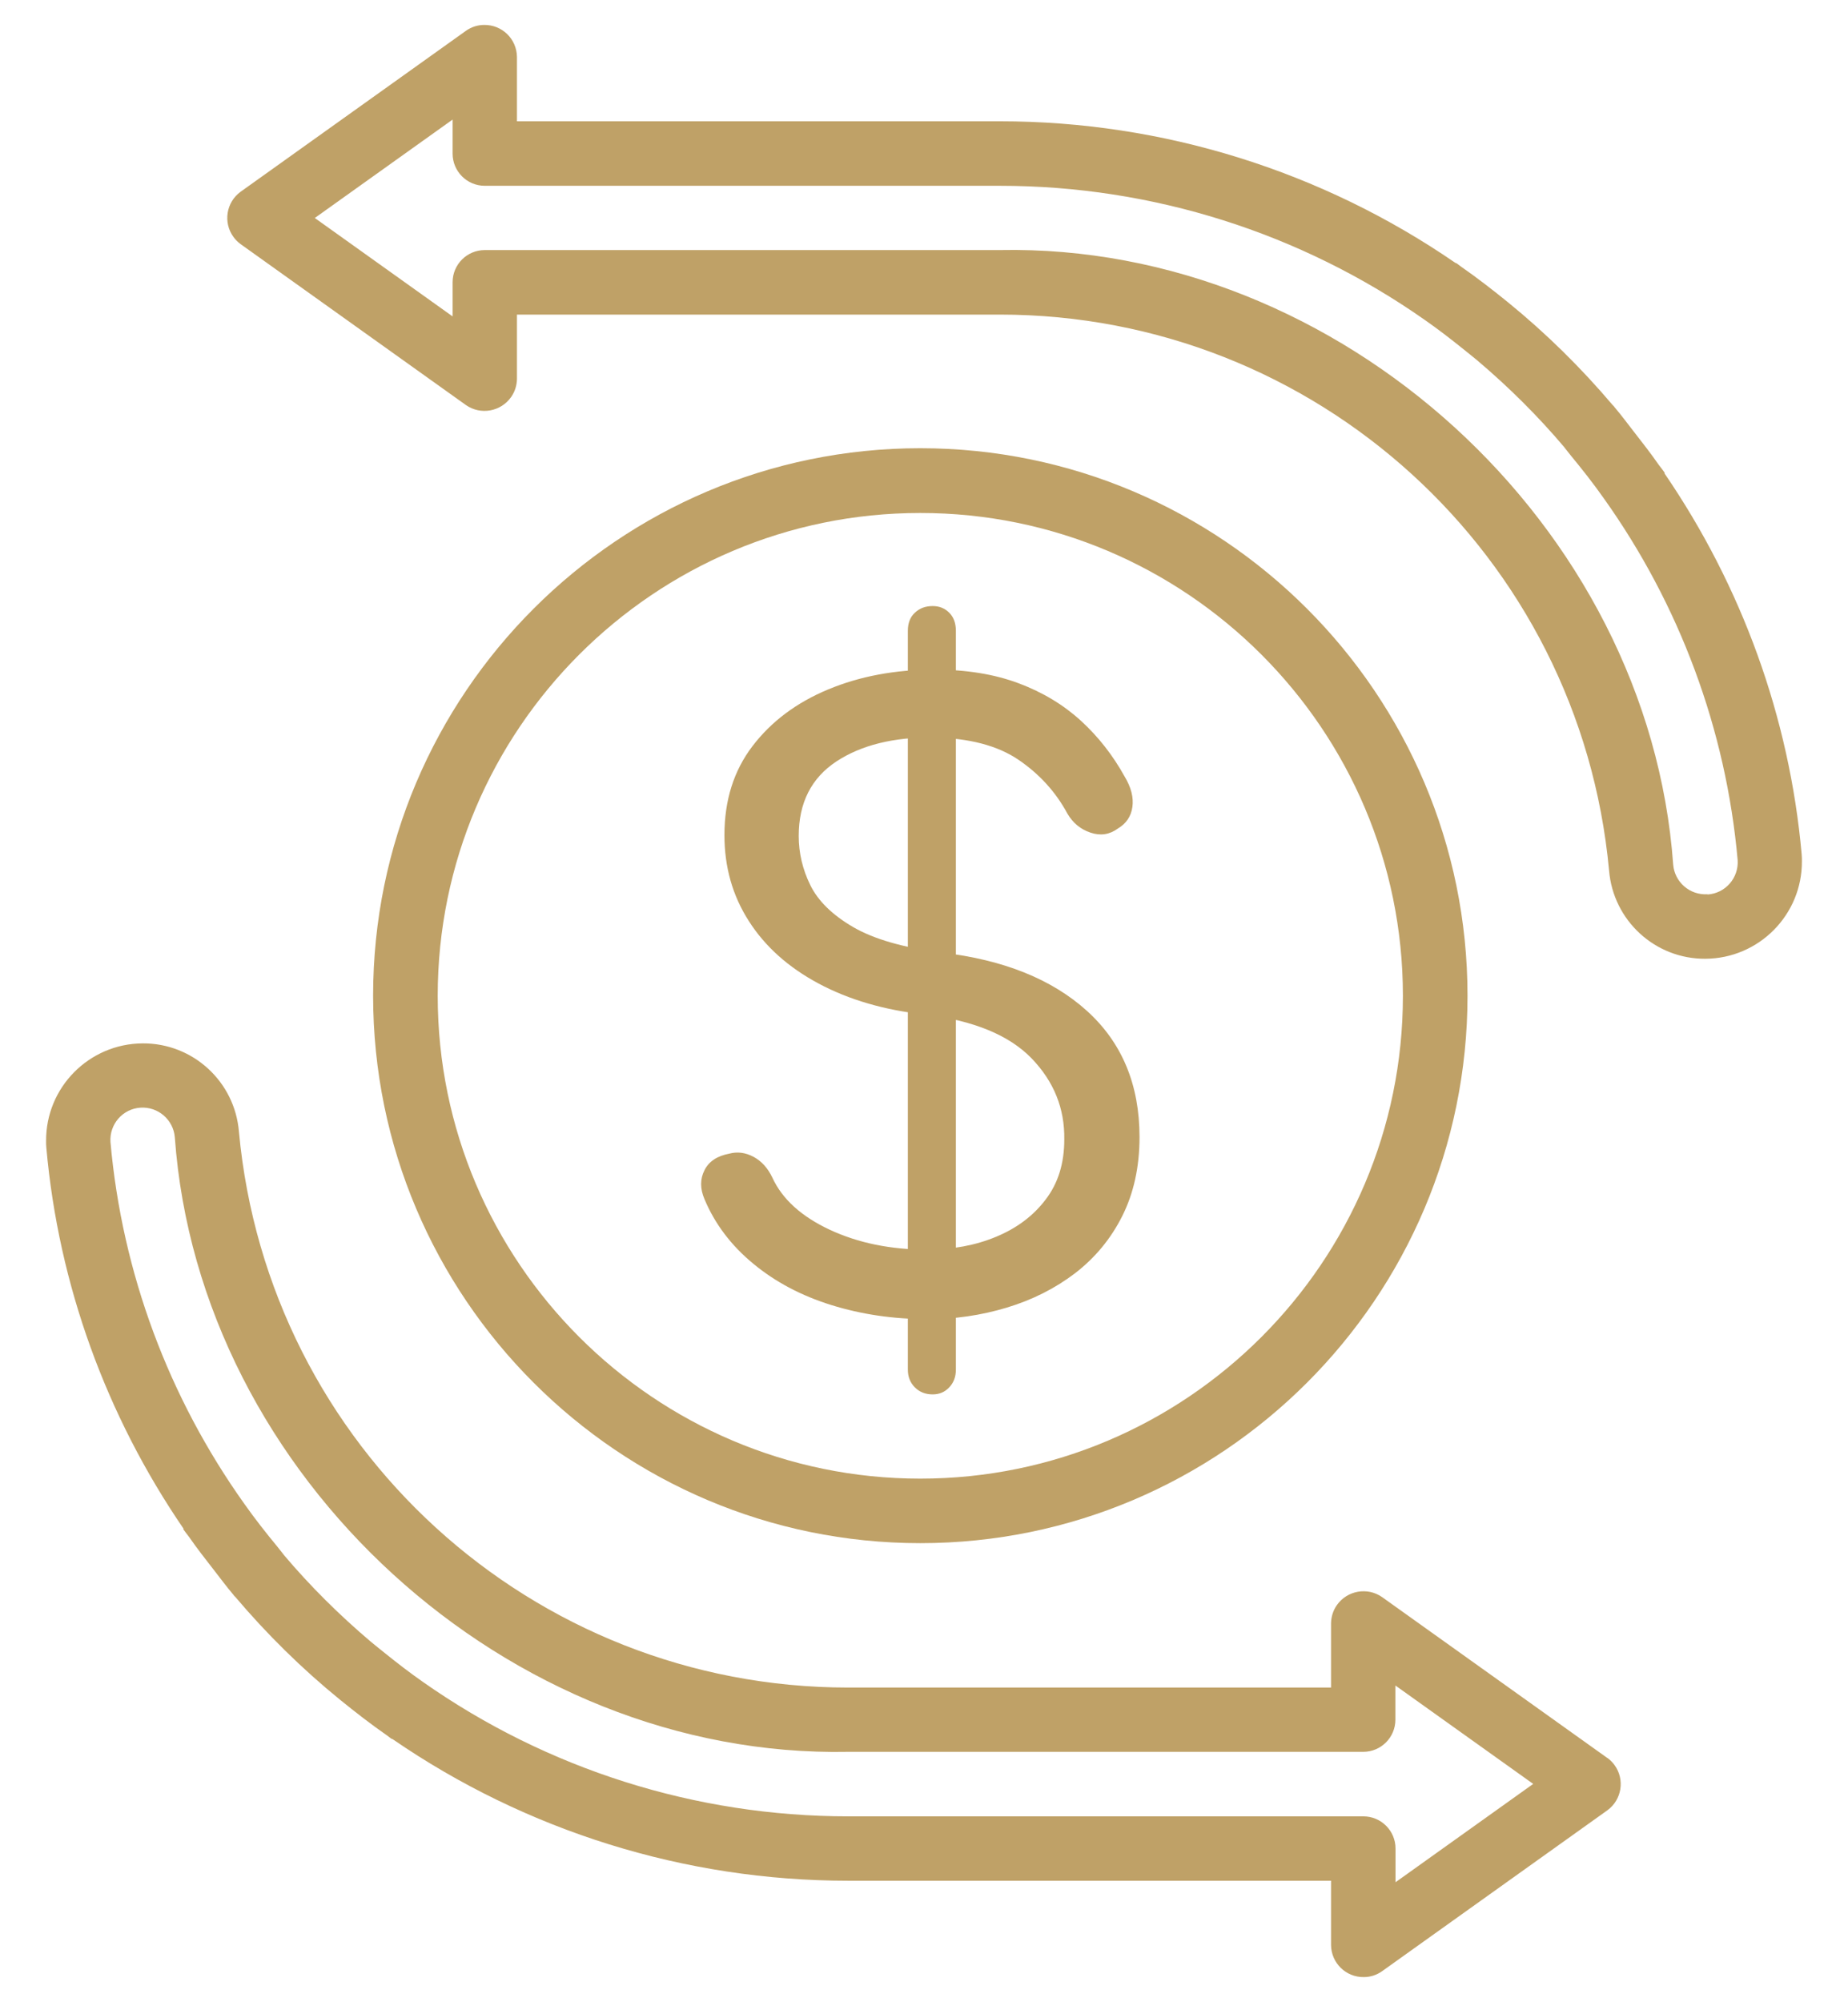 <?xml version="1.0" encoding="UTF-8"?><svg id="Warstwa_1" xmlns="http://www.w3.org/2000/svg" viewBox="0 0 152.75 165.4"><defs><style>.cls-1{fill:#bfa167;}</style></defs><path class="cls-1" d="M76.07,127.49c24.94,0,45.23-20.29,45.23-45.23s-20.29-45.23-45.23-45.23-45.23,20.29-45.23,45.23,20.29,45.23,45.23,45.23ZM76.07,42.38c21.99,0,39.89,17.89,39.89,39.89s-17.9,39.89-39.89,39.89-39.89-17.9-39.89-39.89,17.89-39.89,39.89-39.89Z"/><path class="cls-1" d="M148.92,70.58c-1.01-11.34-4.96-22.16-11.35-31.49.01,0,.03-.01.04-.02-.15-.22-.33-.43-.49-.65-.64-.92-1.33-1.81-2.02-2.69-.54-.69-1.06-1.4-1.63-2.07-.04-.05-.07-.1-.11-.14-.02-.02-.04-.02-.05-.04-2.62-3.09-5.51-5.94-8.67-8.51-1.27-1.03-2.56-2.03-3.9-2.96-.11-.08-.22-.17-.33-.25-.03-.02-.07-.02-.11-.04-11.04-7.59-24.16-11.7-37.66-11.7h-39.91v-5.32c-.02-1.48-1.23-2.66-2.71-2.64-.54,0-1.06.17-1.5.48l-18.63,13.3c-1.2.87-1.46,2.55-.59,3.74.16.22.36.42.59.59l18.63,13.3c1.21.84,2.88.54,3.73-.67.31-.44.47-.96.48-1.49v-5.32h39.91c26.13,0,47.95,19.9,50.36,45.92.34,4.14,3.8,7.32,7.95,7.3,4.44-.02,8.02-3.64,7.99-8.07,0-.18,0-.37-.02-.55ZM141.13,73.88c-1.45.09-2.71-1-2.83-2.45-2.02-28.03-27.55-51.33-55.66-50.77h-42.57c-1.47,0-2.66,1.19-2.66,2.66h0v2.82l-11.39-8.13,11.39-8.13v2.81c0,1.47,1.19,2.66,2.66,2.66h42.58c12.61,0,24.87,3.89,35.13,11.09,1.09.76,2.14,1.57,3.17,2.4.38.31.77.61,1.15.93,2.6,2.2,5.02,4.6,7.21,7.19,0,0,0,.02.01.02.17.2.32.42.49.62.95,1.15,1.88,2.33,2.74,3.55,6.27,8.79,10.12,19.1,11.08,29.92.09,1.47-1.02,2.74-2.49,2.83Z"/><path class="cls-1" d="M132.86,145.24l-18.63-13.3c-1.21-.84-2.88-.54-3.73.67-.31.44-.47.96-.48,1.49v5.32h-39.91c-26.13,0-47.95-19.9-50.36-45.92-.34-4.14-3.8-7.32-7.95-7.3-4.44.02-8.02,3.64-7.99,8.07,0,.18,0,.37.02.55,1.01,11.34,4.96,22.16,11.35,31.49-.01,0-.03.01-.04.02.15.22.33.43.49.65.64.92,1.33,1.81,2.02,2.69.54.69,1.06,1.4,1.63,2.07.04.05.07.1.11.14.02.02.04.02.05.04,2.62,3.09,5.51,5.94,8.67,8.51,1.27,1.03,2.56,2.03,3.9,2.96.11.08.22.17.33.25.03.02.07.02.11.04,11.04,7.59,24.16,11.7,37.66,11.7h39.91v5.32c.02,1.48,1.23,2.66,2.71,2.64.54,0,1.06-.17,1.5-.48l18.63-13.3c1.2-.87,1.46-2.55.59-3.74-.16-.22-.36-.42-.59-.59ZM115.35,155.53v-2.81c0-1.47-1.19-2.66-2.66-2.66h-42.58c-12.61,0-24.87-3.89-35.13-11.09-1.09-.76-2.14-1.57-3.17-2.4-.38-.31-.77-.61-1.15-.93-2.6-2.2-5.02-4.6-7.21-7.19,0,0,0-.02-.01-.02-.17-.2-.32-.42-.49-.62-.95-1.15-1.88-2.33-2.74-3.55-6.27-8.79-10.12-19.1-11.08-29.92-.09-1.47,1.02-2.74,2.49-2.83,1.45-.09,2.71,1,2.83,2.45,2.02,28.03,27.55,51.33,55.66,50.77h42.57c1.47,0,2.66-1.19,2.66-2.66h0v-2.82l11.39,8.13-11.39,8.13Z"/><path class="cls-1" d="M76.61,108.98c-2.78,0-5.41-.39-7.89-1.16s-4.64-1.91-6.46-3.42c-1.82-1.5-3.17-3.28-4.03-5.33-.37-.87-.37-1.66,0-2.39.36-.73,1.05-1.18,2.05-1.37.68-.18,1.35-.09,2.02.27.66.36,1.17.93,1.54,1.71.82,1.78,2.4,3.21,4.75,4.31,2.35,1.09,5.02,1.64,8.03,1.64,2.1,0,4-.35,5.71-1.06,1.71-.71,3.08-1.73,4.1-3.08,1.03-1.34,1.54-2.99,1.54-4.96.04-2.55-.85-4.78-2.7-6.7-1.85-1.91-4.77-3.12-8.78-3.62-3.37-.36-6.31-1.22-8.82-2.56-2.51-1.34-4.43-3.06-5.77-5.16-1.35-2.1-2.02-4.46-2.02-7.11,0-2.87.77-5.32,2.32-7.35,1.55-2.03,3.63-3.59,6.25-4.68s5.55-1.64,8.78-1.64c2.64,0,4.97.38,6.97,1.13,2,.75,3.72,1.79,5.16,3.11s2.63,2.85,3.59,4.58c.55.91.76,1.75.65,2.53s-.51,1.37-1.2,1.78c-.68.5-1.43.62-2.26.34-.82-.27-1.46-.8-1.91-1.57-.96-1.78-2.3-3.26-4.03-4.44-1.73-1.18-4.08-1.8-7.04-1.85-3.28-.04-5.96.62-8.03,1.98-2.07,1.37-3.11,3.42-3.11,6.15,0,1.41.32,2.77.96,4.07.64,1.3,1.81,2.45,3.52,3.45,1.71,1,4.16,1.71,7.35,2.12,5.1.59,9.1,2.2,12,4.82,2.89,2.62,4.34,6.09,4.34,10.42,0,2.46-.48,4.64-1.43,6.53s-2.26,3.46-3.9,4.72c-1.64,1.25-3.52,2.2-5.64,2.84-2.12.64-4.32.96-6.6.96ZM77.09,115.2c-.59,0-1.08-.19-1.47-.58-.39-.39-.58-.88-.58-1.47v-61.03c0-.64.19-1.14.58-1.5.39-.37.88-.55,1.47-.55.55,0,1,.18,1.37.55s.55.87.55,1.5v61.03c0,.59-.18,1.08-.55,1.47-.37.39-.82.58-1.37.58Z"/></svg>